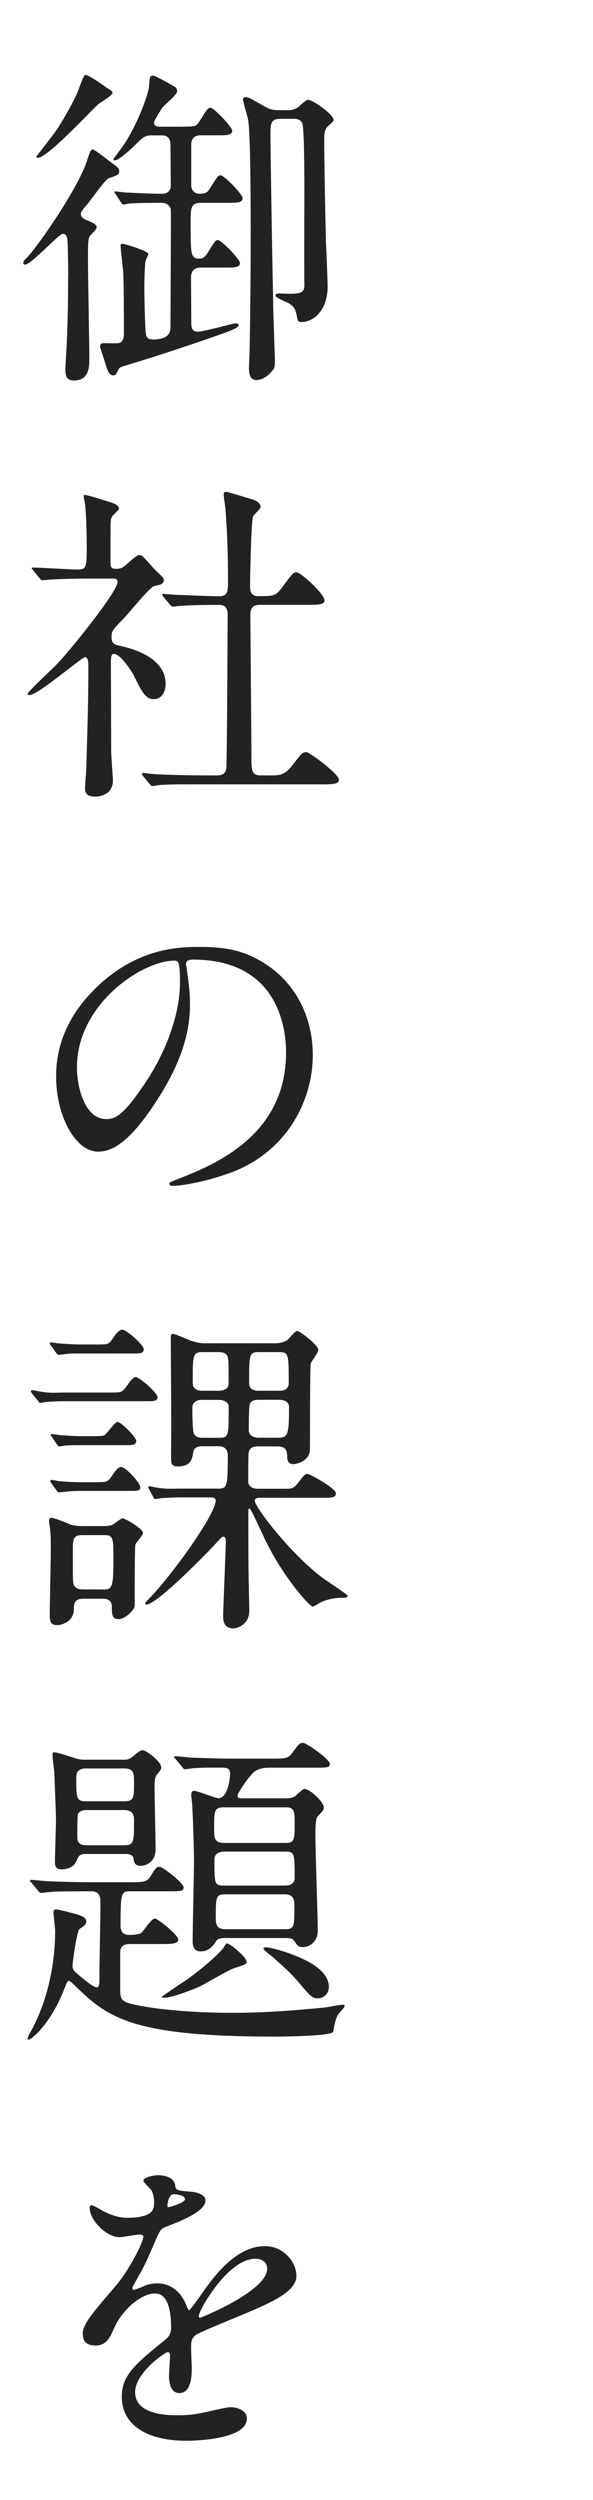 <?xml version="1.0" encoding="UTF-8"?>
<svg id="_レイヤー_2" data-name="レイヤー 2" xmlns="http://www.w3.org/2000/svg" viewBox="0 0 80 337">
  <defs>
    <style>
      .cls-1 {
        fill: none;
      }

      .cls-2 {
        fill: #222;
      }
    </style>
  </defs>
  <g id="_レイヤー_1-2" data-name="レイヤー 1">
    <g>
      <g>
        <path class="cls-2" d="m9.2,37.08c0-1.27-.04-3.76-.09-4.53,0-.45-.14-1.04-.63-1.04-.54,0-4.25,4.16-5.11,4.16-.14,0-.23-.09-.23-.23,0-.18.23-.5.41-.63,1.4-1.36,6.79-9.14,8.1-12.9.54-1.63.59-1.76.9-1.76.18,0,1.72,1.18,1.99,1.4,1.4,1.04,1.54,1.13,1.54,1.5,0,.5-.14.54-1.45.99-.45.18-2.35,2.9-2.81,3.44-.91,1.04-.91,1.18-.91,1.4,0,.45.54.72.95.86.45.18,1.18.5,1.18.86,0,.23-.09.32-.81,1.09-.36.41-.36.73-.36,3.62,0,1.85.18,10.95.18,12.99,0,1.09,0,2.99-2.04,2.99-1.18,0-1.22-.77-1.18-1.95.14-2.54.36-5.25.36-12.27Zm5.39-25.12c.27.18.59.32.59.54,0,.41-1.67,1.31-1.95,1.58-.9.77-6.79,7.2-8.15,7.2-.09,0-.18-.05-.18-.18.27-.36,2.4-3.08,2.76-3.62.63-.95,2.44-3.94,3.03-5.66.14-.36.59-1.63.77-1.72.36-.14,2.63,1.5,3.12,1.86Zm10,5.11c1.67,0,1.9,0,2.35-.77,1-1.58,1.09-1.77,1.45-1.77.5,0,2.94,2.63,2.94,3.08,0,.63-.77.63-1.95.63h-2.31c-1.18,0-1.27.86-1.27,1.31v5.39c0,1.08.9,1.18,1.09,1.18.9,0,1.13-.23,1.45-.77,1-1.54,1.09-1.72,1.4-1.72.54,0,2.99,2.58,2.99,3.08,0,.63-.77.63-1.99.63h-3.62c-1.4,0-1.4.73-1.4,2.63,0,4.44,0,4.89,1.22,4.89.32,0,.63-.09,1.04-.73.99-1.58,1.08-1.77,1.4-1.77.54,0,2.99,2.63,2.99,3.08,0,.63-.77.63-1.99.63h-3.3c-1,0-1.31.59-1.31,1.36,0,.95.04,5.29.04,6.15,0,.81.27,1.13.86,1.13.81,0,4.84-1.13,5.07-1.13.14,0,.45.04.45.23,0,.45-.95.77-6.79,2.76-2.85.95-5.75,1.9-8.64,2.76-.18.04-.63.18-.73.41-.41.77-.45.86-.72.86-.63,0-.82-.63-1.27-2.17-.09-.27-.54-1.54-.54-1.72,0-.45.31-.45.63-.45s1.54.04,1.81,0c.77-.09.77-1,.77-1.27,0-1.67,0-7.02-.09-8.42-.05-.41-.36-3.17-.36-3.48,0-.23.23-.23.32-.23.14,0,3.44.95,3.44,1.4,0,.09-.27.54-.41,1-.09.86-.14,2.63-.14,3.53s.09,5.75.23,6.34c.09.5.54.63.9.63,2.4,0,2.4-1.18,2.4-1.81,0-2.49.09-15.48.04-15.75-.14-.54-.63-.86-1.22-.86-.27,0-3.08,0-4.39.09-.14.04-.68.14-.77.14-.14,0-.23-.14-.36-.32l-.68-1.04c-.09-.14-.18-.23-.18-.27,0-.09.04-.14.14-.14.23,0,1.13.14,1.31.14.5.04,3.58.18,4.84.18.32,0,1.31,0,1.31-1.13,0-.86-.04-4.66-.04-5.43,0-1.31-.86-1.31-1.22-1.31h-1.36c-.9,0-1.18.27-2.49,1.59-.54.5-1.95,1.77-2.4,1.77-.09,0-.23,0-.23-.14,0-.09,1.09-1.49,1.27-1.76,2.13-3.13,3.48-7.24,3.53-8.01.09-1.36.09-1.5.59-1.5.32,0,2.9,1.5,2.94,1.54.18.14.27.36.27.59,0,.45-1.72,1.81-1.99,2.17-.09.14-1.13,1.72-1.13,2.04,0,.54.63.54.86.54h2.94Zm13.17-1.04c-1.27,0-1.27.72-1.27,2.17,0,2.9.27,18.33.36,22.49,0,1.27.23,7.24.23,7.83,0,.68,0,1.04-.23,1.31-.5.68-1.36,1.4-2.26,1.4-1,0-1-1.13-1-1.67,0-.36.09-2.13.09-2.54.09-5.21.14-10.46.14-15.61,0-2.85,0-13.4-.36-15.34-.09-.41-.68-2.4-.68-2.71,0-.14.14-.27.31-.27.45,0,.63.14,2.54,1.22.77.41,1.04.54,1.99.54h1.4c.59,0,1.08-.32,1.27-.45.23-.23,1-.95,1.27-.95.59,0,3.44,1.95,3.44,2.72,0,.18-.09.23-.81.9-.36.36-.45.86-.45,1.63,0,2.99.14,10.27.23,13.8.04.86.23,5.16.23,6.16,0,2.85-1.63,4.75-3.58,4.75-.27,0-.41-.09-.5-.41-.23-1.18-.31-1.59-1.18-2.13-.27-.18-1.77-.68-1.77-1.04,0-.27.36-.27.54-.27.23,0,1.04.04,1.45.04,1.72,0,1.95-.32,1.9-1.45-.04-1.81,0-10.59,0-12.58,0-1.22,0-8.19-.27-8.92-.27-.63-.91-.63-1.22-.63h-1.81Z"/>
        <path class="cls-2" d="m4.5,76.91c-.18-.23-.23-.27-.23-.32,0-.09.14-.09.18-.09.86,0,5.02.27,5.98.27,1.27,0,1.27-.31,1.27-3.35,0-.68-.04-3.35-.18-5.07,0-.23-.23-1.27-.23-1.54,0-.09.14-.09.18-.09.36,0,3.71,1.04,4.07,1.22.23.14.5.32.5.63,0,.18-.81.86-.9,1.04-.23.41-.23.63-.23,2.54v3.8c0,.63.27.73.73.73.41,0,.72-.05,1.08-.32.32-.18,1.63-1.54,2.04-1.54.27,0,.54.18.63.32.54.54,1.5,1.67,1.63,1.77,1,.95,1.09,1.04,1.09,1.31,0,.32-.27.5-.5.59-.14.04-.77.18-.9.23-.63.27-3.53,3.85-4.21,4.52-1.31,1.36-1.45,1.5-1.45,2.31,0,.95.41,1.04,1.5,1.27,1.54.36,5.79,1.59,5.79,5.03,0,1.4-.77,2.08-1.58,2.08-1.09,0-1.59-.9-2.76-3.3-.27-.5-1.77-2.81-2.63-2.81-.41,0-.41.63-.41,1.18,0,1.72.04,10.09.04,11.95,0,.59.23,3.4.23,4.03,0,1.36-1.13,2.08-2.4,2.08-1.08,0-1.36-.45-1.36-1.09,0-.45.18-2.53.18-3.03.09-3.35.27-8.06.27-13.4,0-.5,0-1.27-.45-1.27s-6.34,5.11-7.51,5.11c-.09,0-.23,0-.23-.14,0-.36,3.35-3.39,3.94-4.03,1.81-1.86,8.19-9.78,8.19-11.09,0-.41-.32-.45-.73-.45h-3.17c-1.77,0-3.67.05-5.25.14-.14,0-.82.09-.95.09-.18,0-.27-.09-.41-.27l-.86-1.04Zm14.8,27.7q-.18-.23-.18-.27c0-.09.09-.14.14-.14.27,0,1.67.18,1.99.18,1.31.05,3.67.14,6.2.14h1.77c.41,0,1.22,0,1.31-.99.09-.82.18-18.24.18-20.59,0-.45,0-1.4-1.09-1.4s-3.76,0-5.34.14c-.14,0-.77.09-.95.09-.14,0-.23-.09-.41-.27l-.86-1.04q-.18-.23-.18-.32c0-.09.09-.09.14-.09.04,0,1.67.14,1.9.14.45,0,4.12.18,5.66.18,1.08,0,1.18-.59,1.18-1.86,0-4.17-.09-6.2-.32-9.59,0-.36-.27-1.95-.27-2.31,0-.23.09-.32.36-.32.14,0,2.94.86,3.26.95.41.14,1.36.36,1.36,1.13,0,.23-.9,1-1,1.22-.27.63-.41,8.15-.41,9.37,0,.54,0,1.4,1.09,1.4,2.13,0,2.35,0,3.3-1.27,1.31-1.77,1.45-1.95,1.85-1.95.63,0,3.8,2.94,3.8,3.8,0,.59-.95.59-2.4.59h-6.29c-1.22,0-1.31.68-1.31,1.49,0,2.72.14,15.98.14,19.01,0,1.67,0,2.49,1.18,2.49h1.67c.82,0,1.63,0,2.67-1.36,1.22-1.58,1.36-1.77,1.9-1.77.41,0,4.39,2.94,4.39,3.71,0,.63-.95.63-2.44.63h-16.07c-1.09,0-4.12-.04-5.7.09-.14,0-.81.14-.95.14s-.23-.09-.41-.31l-.86-1.04Z"/>
        <path class="cls-2" d="m25.09,129.98c0,.14.09.32.09.5.18,1.45.45,2.9.45,4.89,0,3.03-.68,7.24-4.66,13.26-3.62,5.52-5.93,6.61-7.74,6.61-2.99,0-5.66-4.66-5.66-10.18,0-2.4.5-6.97,5.02-11.54,5.75-5.88,11.81-5.88,14.44-5.88,4.12,0,6.02.82,7.29,1.45,4.89,2.4,7.88,7.24,7.88,13.17s-3.39,13.12-11.4,15.93c-3.85,1.36-6.84,1.67-7.51,1.67-.18,0-.45-.05-.45-.32,0-.14.09-.18,1.22-.63,4.71-1.86,14.53-5.75,14.53-17.02,0-1.77-.18-12.54-12.54-12.54-.9,0-.95.36-.95.63Zm-14.71,13.9c0,2.94,1.18,6.97,3.94,6.97,1.31,0,2.4-.54,5.52-5.25,2.4-3.67,4.44-8.69,4.44-13.17,0-2.71-.18-2.94-.77-2.94-4.3,0-13.13,5.84-13.13,14.39Z"/>
        <path class="cls-2" d="m15.27,187.7c1.09,0,1.22,0,1.95-1.04.27-.41.77-1.04,1.09-1.04.5,0,2.94,2.13,2.94,2.72,0,.54-.59.54-1.27.54h-11.13c-1,0-2.04.04-2.49.09-.14,0-.81.14-.95.14-.09,0-.18-.14-.32-.32l-.77-.95s-.14-.18-.14-.27c0-.14.09-.18.18-.18.18,0,.91.18,1.04.18,1.54.27,2.17.14,3.17.14h6.7Zm-1.22,18.01c.41,0,.86-.05,1.13-.18.23-.09,1.08-.86,1.36-.86.36,0,2.76,1.4,2.76,1.99,0,.27-1,1.31-1.04,1.58-.09.73-.09,5.7-.09,7.02,0,.95.05,1.31-.14,1.59-.54.81-1.4,1.4-2.04,1.4-.9,0-.9-.68-.9-1.67,0-1.08-.95-1.08-1.31-1.08h-2.54c-1.27,0-1.27.81-1.27,1.4,0,1.72-1.72,2.17-2.26,2.17-1,0-1-.77-1-1.5,0-1.18.14-7.15.14-8.51,0-1.58,0-2.13-.09-2.9-.09-.63-.14-1-.14-1.13s.04-.45.27-.45c.41,0,2.26.77,2.67.95.54.14,1.13.18,1.67.18h2.81Zm-.5-24.49c.95,0,1.13,0,1.67-.81.32-.5.86-1.18,1.27-1.18.54,0,2.9,2.04,2.9,2.63s-.54.59-1.27.59h-8.55c-.23,0-1.45.18-1.67.18-.14,0-.18-.09-.36-.32l-.68-.95c-.09-.09-.14-.18-.14-.27,0-.14.09-.14.18-.14.18,0,.9.14,1.09.14,1.95.14,2.44.14,3.08.14h2.49Zm-.23,18.56c.95,0,1.18,0,1.63-.63.77-1.13,1.04-1.4,1.4-1.4.63,0,2.58,2.17,2.58,2.72,0,.5-.41.5-1.22.5h-6.34c-.81,0-1.18,0-1.9.05-.23,0-1.22.14-1.45.14-.18,0-.23-.05-.41-.27l-.68-.95c-.09-.14-.14-.23-.14-.32s.09-.14.18-.14c.14,0,.9.18,1.04.18,1.22.09,1.9.14,3.12.14h2.17Zm-.32-6.2c.5,0,.9,0,1.13-.14.32-.23,1.36-1.77,1.72-1.77.5,0,2.53,2.08,2.53,2.54,0,.59-.54.59-1.27.59h-5.7c-.68,0-1.58,0-2.49.04-.14,0-.82.14-.95.14-.09,0-.23-.18-.32-.31l-.63-.95c-.09-.14-.18-.18-.18-.27s.09-.14.18-.14c.18,0,.95.14,1.09.14,1.95.14,2.44.14,3.12.14h1.77Zm.9,20.68c1.18,0,1.4-.14,1.4-3.98,0-2.99,0-3.35-1.27-3.35h-2.9c-1.31,0-1.31.54-1.31,2.44,0,3.98,0,4.07.23,4.43.23.36.68.45,1.13.45h2.71Zm24.58-13.58c.9,0,1.13,0,1.9-1,.72-1,.9-1,1.09-1,.36,0,3.85,1.95,3.85,2.62,0,.54-.54.59-1.27.59h-8.87c-.36,0-.81,0-.81.41,0,.82,4.71,7.02,9.05,10.32.54.41,3.48,2.31,3.48,2.49,0,.27-.31.27-1,.27-.31,0-1.54.09-2.58.59-.18.09-.95.59-1.13.59-.41,0-3.76-3.67-6.29-8.73-.36-.73-2.04-4.48-2.22-4.48s-.18.09-.18.81c0,1.49,0,6.88.04,8.15,0,.68.09,4.07.09,4.84,0,1.81-1.58,2.35-2.17,2.35-1.36,0-1.36-1.27-1.36-1.63,0-.9.36-9.01.36-10.05,0-.23,0-.68-.32-.68-.18,0-.27.09-1.18,1.08-.81.91-7.78,8.06-9.19,8.06-.04,0-.18,0-.18-.09,0-.18.18-.36.32-.5,1.09-1.09,2.54-2.76,4.75-5.75.18-.23,4.44-6.06,4.44-7.69,0-.36-.41-.41-.73-.41h-3.98c-.77,0-1.54.05-2.49.09-.14,0-.81.14-.95.14s-.18-.09-.27-.27l-.54-1s-.14-.27-.14-.32c0-.14.14-.14.18-.14.14,0,.86.18,1,.18,1.18.23,2.08.14,3.21.14h5.03c1.22,0,1.31-.27,1.31-4.44,0-1.27-.95-1.27-1.31-1.27h-2.13c-.27,0-1.13,0-1.22.82-.14.9-.31,1.9-2.08,1.9-.32,0-.73-.05-.86-.45-.09-.23-.04-2.67-.04-3.03.04-1.99-.05-11.72-.05-13.94,0-.18,0-.45.27-.45.36,0,1.99.77,2.4.91.59.18,1.18.36,1.81.36h9.73c.23,0,1-.09,1.54-.45.18-.14,1-1.22,1.31-1.22s2.85,1.9,2.85,2.58c0,.32-.95,1.54-1.04,1.86-.09.36-.09,10.14-.09,11.45,0,1.77-1.99,2.08-2.22,2.08-.86,0-.86-.77-.86-1.13,0-1.04-.59-1.27-1.27-1.27h-2.67c-.32,0-1.22,0-1.27,1-.04.27-.04,3.4-.04,3.71,0,.86.86,1,1.31,1h3.67Zm-11.22-11.99c-.72,0-1.31.36-1.31,1,0,.45,0,3.3.23,3.62.32.5.86.5,1.18.5h2.13c1.36,0,1.36-.14,1.36-4.21,0-.5-.54-.9-1.31-.9h-2.26Zm2.22-1.22c.59,0,1.36-.18,1.36-.95,0-3.26,0-3.62-.32-3.94-.27-.32-.81-.32-1.08-.32h-2.13c-1.31,0-1.31.41-1.31,4.17,0,.9.81,1.04,1.27,1.04h2.22Zm5.39,1.22c-.27,0-.86,0-1.13.45-.18.27-.18,2.94-.18,3.62,0,.81.77,1.04,1.31,1.04h2.72c1.27,0,1.4-.5,1.4-4.16,0-.68-.63-.95-1.31-.95h-2.81Zm2.81-1.22c.32,0,1.27,0,1.27-1.04,0-3.94,0-4.17-1.36-4.17h-2.67c-1.31,0-1.31.27-1.31,4.17,0,1.04.95,1.04,1.27,1.04h2.81Z"/>
        <path class="cls-2" d="m17.67,262.04c-.9,0-1.45.23-1.45,1.13v4.98c0,1.09.09,1.45.95,1.81.86.32,5.7,1.36,14.3,1.36,4.75,0,9.23-.41,12.45-.73.31-.04,1.9-.36,2.31-.36.09,0,.27,0,.27.18s-.68.86-.82,1.04c-.41.68-.5,1.13-.72,2.4-.14.63-6.92.68-7.97.68-18.96,0-22.4-2.53-26.61-6.61-.18-.18-.9-.9-1.04-.9-.23,0-.27.09-.54.77-1.9,5.02-4.57,7.15-4.93,7.15-.09,0-.14-.04-.14-.14,0-.23.23-.63.59-1.27,2.31-4.34,3.12-9.32,3.12-13.26,0-.36-.23-2.13-.23-2.53,0-.23.09-.36.45-.36.09,0,1.63.36,1.9.45,1.45.36,2.08.63,2.08,1.18,0,.41-.32.63-.9,1-.36.23-.95,4.44-.95,4.93,0,.59.09.68,1.13,1.54.5.41,1.67,1.4,2.13,1.4.36,0,.36-.5.36-1.4,0-1.41.14-8.19.14-9.73,0-.9,0-1.81-1.22-1.81-1.54,0-3.12,0-4.89.04-.23,0-1.77.18-1.9.18-.18,0-.27-.14-.41-.31l-.86-1.04c-.18-.18-.23-.23-.23-.32,0-.09.14-.09.18-.09.27,0,1.67.14,1.99.18,1.31.04,3.62.14,6.2.14h4.98c1.86,0,2.44,0,2.9-.77.59-.99.77-1.31,1.22-1.31.5,0,3.26,2.22,3.26,2.76s-.23.54-2.4.54h-4.8c-1.18,0-1.31.14-1.31,4.62,0,.54.18,1.26,1.13,1.26.41,0,1.31,0,1.72-.31.27-.27,1.36-1.9,1.77-1.9.45,0,3.17,2.27,3.17,2.81,0,.63-.9.63-2.4.63h-3.98Zm-1.04-24.84c.5,0,.72,0,1.27-.41.95-.77,1.04-.86,1.36-.86.45,0,2.49,1.5,2.49,2.31,0,.28-.09.36-.63,1.04-.27.31-.27,1.22-.27,1.67,0,1.18.14,7.02.14,8.38s-.95,2.17-2.04,2.17c-.77,0-.86-.45-.95-1-.09-.59-.82-.59-1.13-.59h-5.11c-1.04,0-1.09.13-1.54,1.13-.32.68-1.31.95-1.86.95-.95,0-.95-.59-.95-1.13,0-.77.14-4.62.14-5.52,0-.99-.23-6.38-.23-6.56-.23-1.72-.23-1.95-.23-2.26,0-.18,0-.32.14-.32.41,0,1.13.23,2.81.77.68.23,1.09.23,1.45.23h5.16Zm-4.94,1.18c-.41,0-1.4,0-1.4,1.13,0,2.94,0,3.3,1.36,3.3h5.07c1.36,0,1.36-.5,1.36-2.44,0-1.36,0-1.99-1.4-1.99h-4.98Zm.05,5.61c-.27,0-.9,0-1.22.5-.09.18-.09,2.09-.09,3.17s.9,1.08,1.31,1.08h4.98c1.36,0,1.36-.4,1.36-3.39,0-.5,0-1.36-1.36-1.36h-4.98Zm21.54,20.5c0,.31-.59.45-1.58.77-.81.23-4.12,2.22-4.8,2.54-1.27.54-3.76,1.49-4.71,1.49-.18,0-.36,0-.36-.09,0-.14,3.12-2.17,3.71-2.58.45-.36,2.94-2.17,4.52-3.93.09-.14.41-.73.54-.73.23,0,1,.55,1.58,1.09.36.32,1.09,1,1.09,1.45Zm-2.81-3.26c-.68,0-1.13.09-1.36.5-.77,1.31-1.77,1.31-2.04,1.31-1,0-1.08-.81-1.08-1.45,0-1.68.18-9.24.18-10.77,0-1.22-.09-4.53-.23-7.38,0-.23-.14-1.27-.14-1.45,0-.27.04-.59.36-.59.54,0,2.85.99,3.3.99,1.27,0,1.58-2.63,1.58-3.3,0-.82-.54-.82-1.31-.82-1.72,0-3.3,0-4.12.14-.09,0-.54.09-.63.09-.18,0-.27-.14-.41-.32l-.86-1.04c-.18-.18-.23-.23-.23-.27,0-.09.09-.13.18-.13.32,0,1.72.13,2.04.18,1.63.05,3.85.14,5.43.14h5.48c1.9,0,2.26,0,2.81-.77.9-1.22,1-1.36,1.45-1.36.5,0,3.62,2.22,3.62,2.81,0,.54-.23.54-2.35.54h-5.7c-.72,0-1.58.09-2.13.55-.86.72-2.26,2.94-2.26,3.17,0,.41.18.41.95.41h5.61c.23,0,.68,0,1.18-.27.18-.14,1.04-1,1.27-1,.77,0,2.63,1.77,2.63,2.54,0,.27-.14.45-.82,1.13-.32.31-.32,1.81-.32,2.58,0,2.04.32,11,.32,12.86,0,1.49-1.09,2.22-2.04,2.22-.63,0-.86-.41-1.04-.73-.27-.36-.45-.5-1.18-.5h-8.15Zm-.18-17.61c-1.4,0-1.4.45-1.4,2.76,0,1.4,0,2.04,1.4,2.04h8.33c1.13,0,1.13-.59,1.13-2.53,0-1.72,0-2.27-1.22-2.27h-8.24Zm8.15,10.55c1.31,0,1.31-.86,1.31-1,0-3.3,0-3.58-1.22-3.58h-8.24c-.59,0-1.36.23-1.36,1,0,3.48,0,3.58,1.36,3.58h8.15Zm0,5.88c1.27,0,1.27-.31,1.27-3.3,0-.68-.14-1.4-1.27-1.4h-8.06c-1.27,0-1.27.36-1.27,3.3,0,1.09.41,1.4,1.36,1.4h7.96Zm5.93,7.78c0,.86-.68,1.54-1.45,1.54-.82,0-1-.23-2.72-2.26-1.27-1.5-3.08-2.99-3.3-3.22-.82-.63-1.36-1.09-1.36-1.22,0-.18.27-.18.36-.18.45,0,2.76.54,4.89,1.54,1.4.63,3.58,1.9,3.58,3.8Z"/>
        <path class="cls-2" d="m11.15,314.65c0-1.36,1.27-2.8,4.34-6.38,2.04-2.36,3.85-6.11,3.85-6.75,0-.27-.32-.31-.5-.31-.45,0-2.31.36-2.71.36-1.72,0-4.03-2.22-4.03-3.98,0-.14,0-.32.27-.32s1.45.73,1.72.86c.54.27,1.77.82,2.99.82,3.71,0,3.71-1.22,3.71-2.13,0-.27-.04-.99-.36-1.58-.14-.23-1.09-1.04-1.09-1.31,0-.36,1.18-.72,1.99-.72,1.09,0,2.22.41,2.31,1.4.04.59.23.68,2.04.82.32,0,2.04.23,2.04,1.18,0,1.5-3.3,2.76-5.39,3.58-.68.27-.73.36-1.72,2.67-1.08,2.49-1.27,2.85-2.44,4.89-.23.41-.31.55-.31.72,0,.09.04.18.18.18s1-.31,1.4-.5c.5-.23,1.09-.36,1.77-.36.59,0,2.67.09,3.85,2.76.32.77.36.86.45.86.14,0,1.63-2.09,1.86-2.44,1.49-2.09,4.44-6.2,8.37-6.2,2.49,0,4.25,2.12,4.25,4.03,0,2.12-3.58,3.62-6.38,4.84-1.13.5-6.25,2.53-7.06,3.03-.73.45-.77.95-.77,1.9,0,.41.09,2.31.09,2.71,0,.72,0,3.3-1.67,3.3-1.22,0-1.4-1.5-1.4-2.31,0-.45.14-2.62.14-2.67,0-.18,0-.54-.32-.54-.36,0-4.39,2.81-4.39,5.39,0,3.12,4.52,3.12,5.84,3.12,1.13,0,1.99-.09,2.9-.27.63-.09,3.53-.82,4.12-.82.95,0,2.22.45,2.22,1.54,0,2.81-7.02,2.99-8.1,2.99-5.75,0-8.78-2.36-8.78-5.93,0-2.9,1.72-4.34,5.97-7.78.45-.36.68-.9.68-1.58,0-2.04-.36-4.57-2.17-4.57s-4.39,2.09-5.57,4.8c-.5,1.13-1,2.22-2.44,2.22-.86,0-1.72-.27-1.72-1.5Zm11.54-17.11c.09,0,2.26-.59,2.26-1.08,0-.59-1.13-.68-1.54-.68-.63,0-.82,1.26-.82,1.45s0,.31.09.31Zm4.12,14.66c0,.09.04.23.18.23s9.05-3.62,9.05-6.6c0-1.13-1-1.36-1.58-1.36-3.76,0-7.65,7.01-7.65,7.74Z"/>
      </g>
      <rect class="cls-1" width="80" height="337"/>
    </g>
  </g>
</svg>